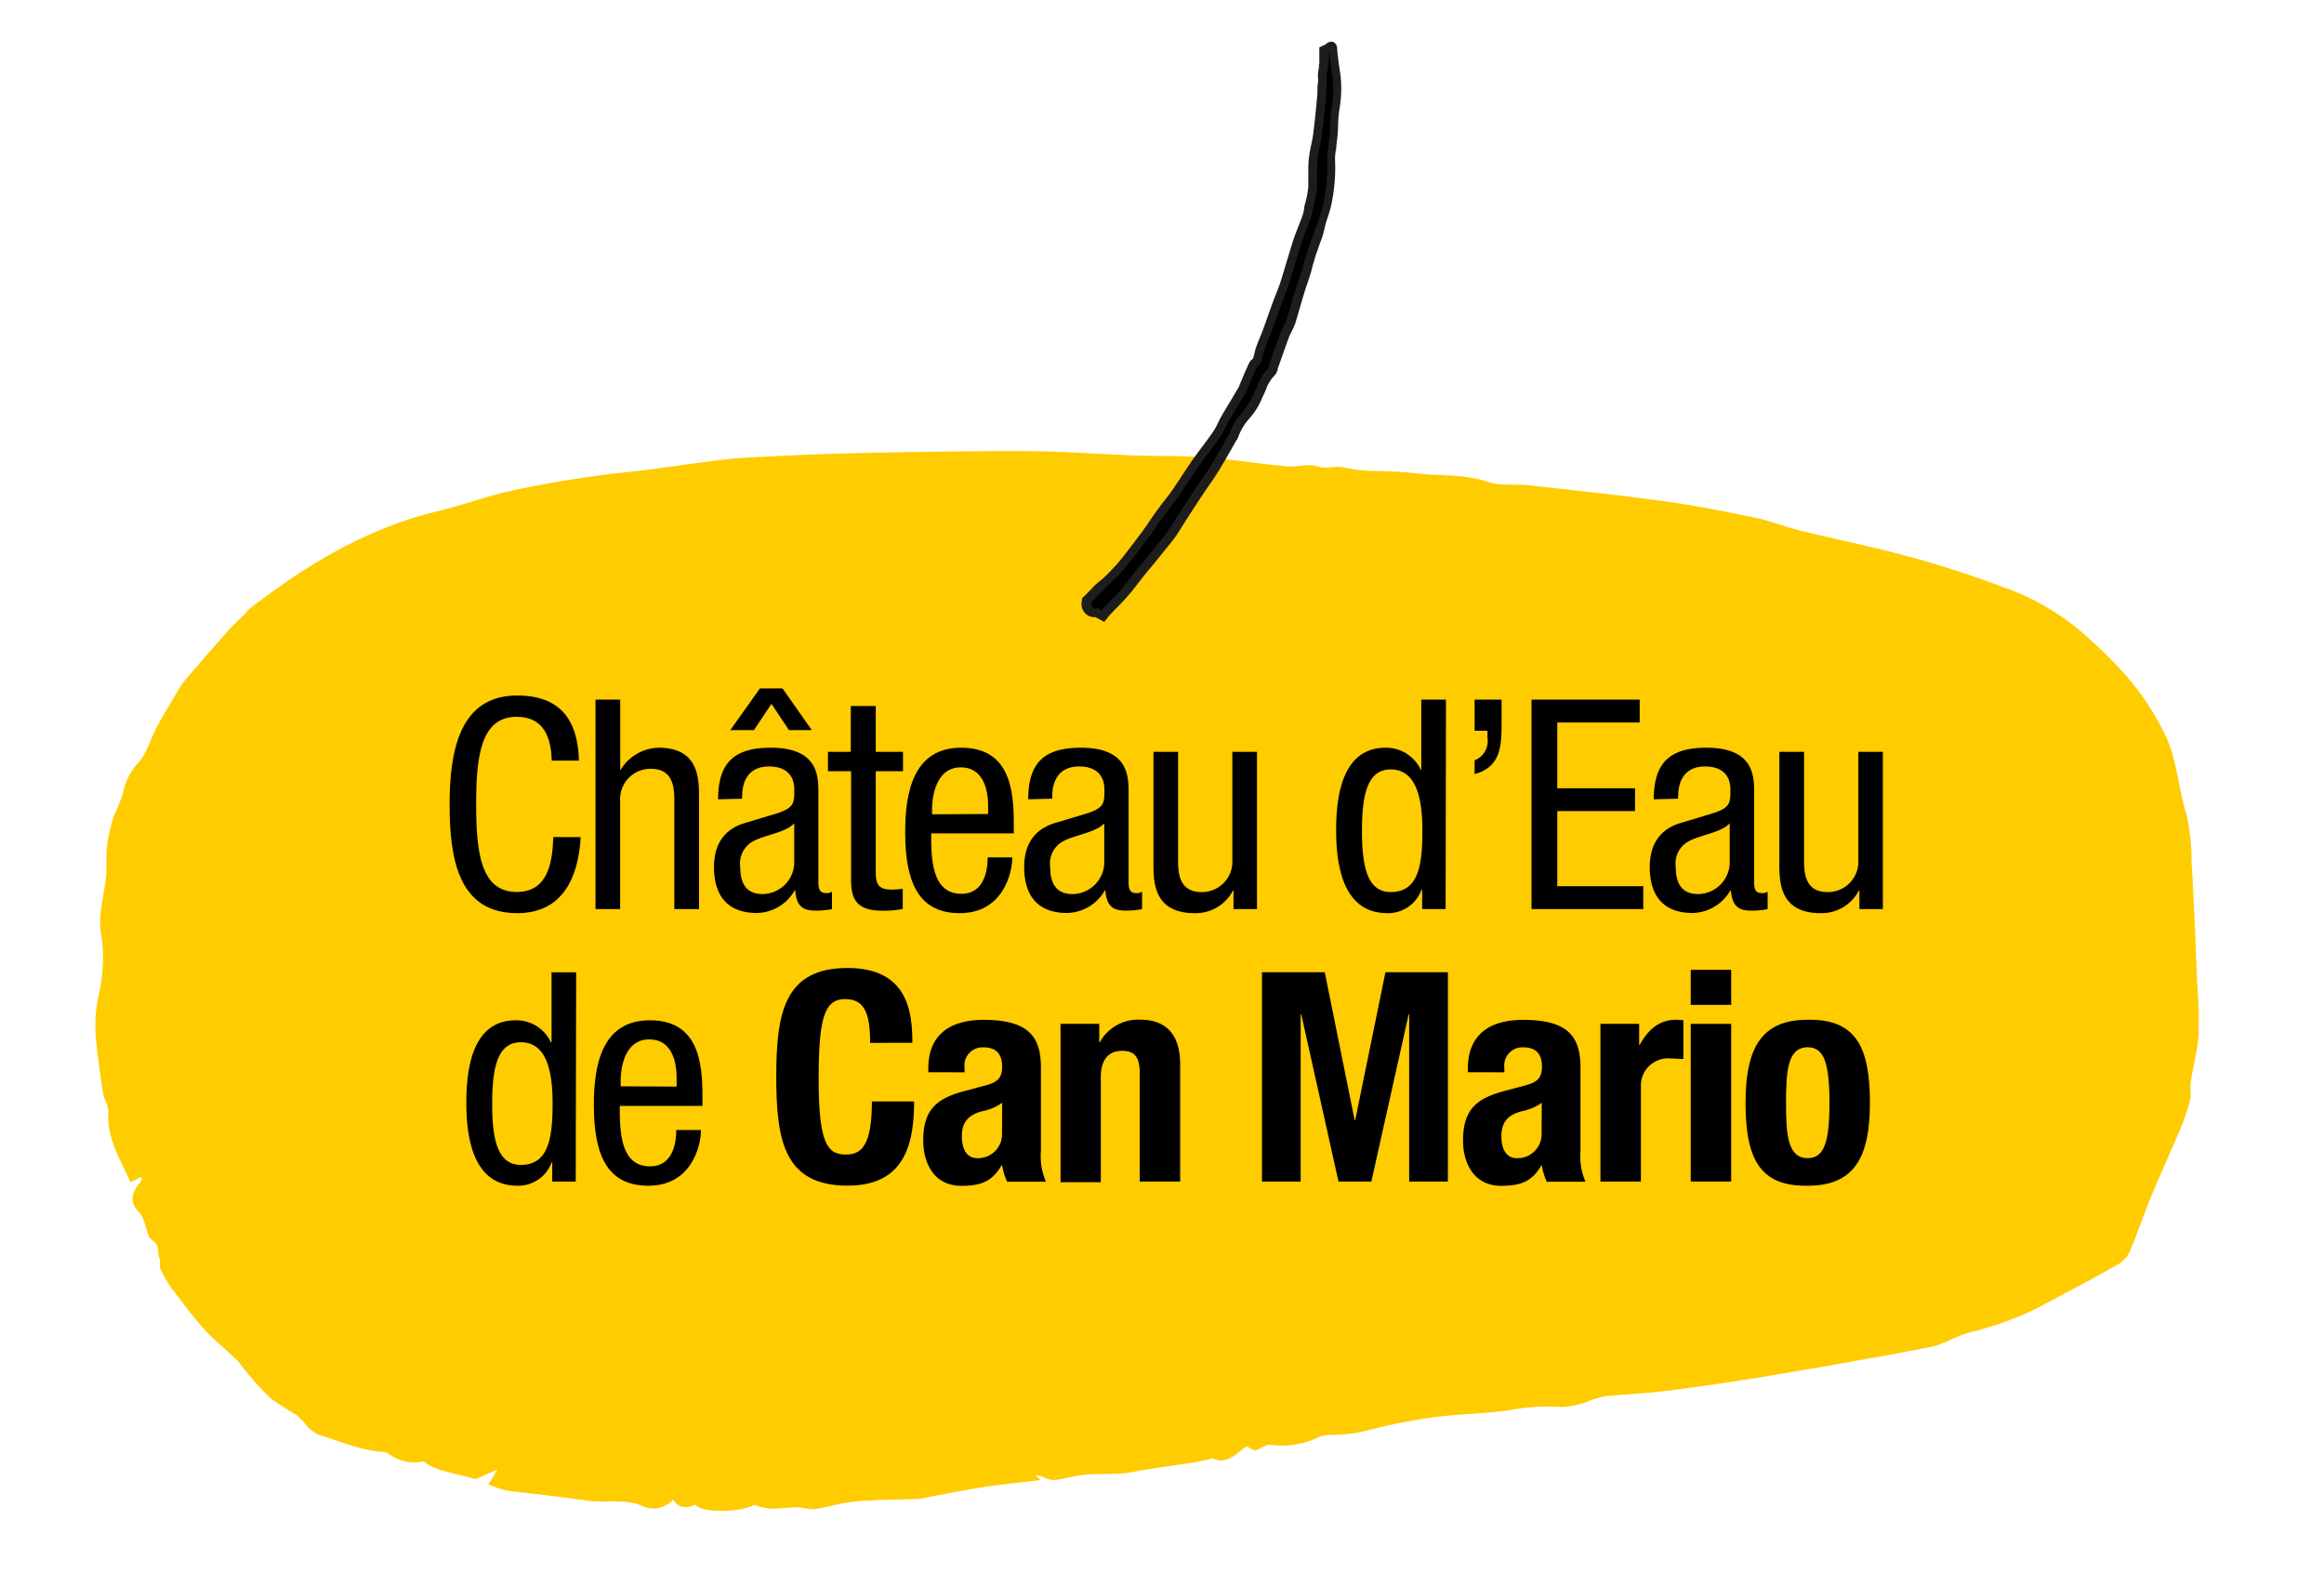 <svg id="f7394f29-30a5-4718-b40d-9ccd27f7186c" data-name="Capa 1" xmlns="http://www.w3.org/2000/svg" width="265.37" height="181.19" viewBox="0 0 265.37 181.19"><defs><style>.ecb148fb-9773-4f97-bd41-c059c3e28d3d{fill:#fc0;}.ba96f783-7c42-49c3-8353-a386163afd6e{fill:#1d1d1b;}</style></defs><path class="ecb148fb-9773-4f97-bd41-c059c3e28d3d" d="M16.09,134.37l-1.18.62c-1.16-2.59-2.79-5.12-2.53-8.1a4.46,4.46,0,0,0-.45-1.46,7.46,7.46,0,0,1-.24-1c-.27-2.1-.6-4.2-.77-6.31a16.88,16.88,0,0,1,.13-3.33c.12-1,.49-2,.55-3.07a17.17,17.17,0,0,0,0-4.75c-.62-2.89.72-5.63.55-8.47a14.52,14.52,0,0,1,.55-4.32c.3-1.24,1-2.4,1.35-3.64a7.07,7.07,0,0,1,1.65-3.36c1.08-1.11,1.43-2.71,2.16-4.08s1.46-2.56,2.21-3.83a11.37,11.37,0,0,1,1.06-1.6q2.45-2.89,5-5.75c.59-.67,1.29-1.28,1.93-1.92.12-.12.19-.29.32-.4,5.54-4.3,11.48-8.1,18.59-10.4,1.6-.52,3.28-.87,4.9-1.33,1.93-.54,3.82-1.2,5.77-1.67A125.39,125.39,0,0,1,72.5,53.81c2.79-.32,5.57-.76,8.36-1.11,1.45-.19,2.91-.38,4.38-.45,4.1-.21,8.2-.42,12.31-.51,6.47-.14,12.94-.25,19.41-.23,4.19,0,8.37.33,12.56.49,2.81.1,5.63,0,8.43.25,3,.23,6,.73,9.06,1,1.14.1,2.45-.36,3.45,0s2.15-.16,3.26.18a17.53,17.53,0,0,0,3.74.34c1.31.08,2.65.07,3.94.24,2.81.37,5.7.07,8.47,1,1.41.49,3.16.23,4.74.4,5.17.58,10.35,1.12,15.5,1.83,3.44.47,6.84,1.15,10.22,1.85,1.82.38,3.54,1.07,5.34,1.52,4.11,1,8.28,1.83,12.34,2.95,3.7,1,7.36,2.19,10.91,3.54a27.69,27.69,0,0,1,9.71,5.9,47.28,47.28,0,0,1,3.89,3.86,29.82,29.82,0,0,1,5.06,7.81c1.06,2.75,1.23,5.57,2.08,8.31a24.39,24.39,0,0,1,.59,5.55c.15,2.18.23,4.37.34,6.56s.2,4.64.29,7a58.42,58.42,0,0,1,.18,5.91c-.12,1.86-.63,3.7-.91,5.56-.1.66.09,1.36-.07,2a22.51,22.51,0,0,1-1.08,3.25c-1.05,2.51-2.21,5-3.25,7.51-.86,2.09-1.58,4.22-2.45,6.3a3.35,3.35,0,0,1-1.27,1.63c-2.5,1.46-5.09,2.81-7.67,4.18a36,36,0,0,1-9.19,3.63c-1.66.36-3.11,1.42-4.77,1.74-6.12,1.2-12.29,2.26-18.45,3.29-3.81.64-7.65,1.2-11.49,1.69-2.37.3-4.78.39-7.16.63a10.07,10.07,0,0,0-1.68.49,10.41,10.41,0,0,1-3.22.74,24.41,24.41,0,0,0-6.1.37c-2.45.38-5,.39-7.47.67-1.79.19-3.56.5-5.32.85s-3.24.79-4.89,1.11a23.34,23.34,0,0,1-2.53.19,4.16,4.16,0,0,0-1.4.2,9.55,9.55,0,0,1-5.67.92c-.46,0-1,.39-1.7.68l-1-.5c-1.22.93-2.32,2.13-3.84,1.38-.92.2-1.54.37-2.17.47-1.6.25-3.21.46-4.81.71-1.15.17-2.29.45-3.46.55s-2.59,0-3.86.11-2.39.44-3.6.62a2.29,2.29,0,0,1-1-.13,4.12,4.12,0,0,0-1.31-.42l.51.57c-2.2.27-4.36.47-6.49.8s-4.31.78-6.47,1.17a6.37,6.37,0,0,1-1,.18c-2.37.09-4.76.07-7.12.29-1.6.14-3.15.65-4.74.89a16.36,16.36,0,0,1-1.76-.23c-1.1,0-2.19.18-3.29.16a8.24,8.24,0,0,1-1.78-.44c-1.61.9-6,.95-6.7,0-1.28.48-1.89.34-2.57-.59a3,3,0,0,1-3.49.74c-2-.91-4.18-.32-6.26-.62-2.67-.38-5.36-.7-8-1a15.46,15.46,0,0,1-1.68-.26,15.65,15.65,0,0,1-1.66-.61l1.06-1.71-2.51,1.11c-1.3-.33-2.73-.66-4.13-1.07a5.71,5.71,0,0,1-1.83-.95,4.84,4.84,0,0,1-3.89-.8,1.21,1.21,0,0,0-.62-.28c-2.64-.12-4.93-1.21-7.35-1.91a3.83,3.83,0,0,1-1.4-1,13.06,13.06,0,0,0-1.18-1.28,34.1,34.1,0,0,1-3-1.9,35.76,35.76,0,0,1-3-3.32c-.31-.35-.55-.76-.89-1.08-1.22-1.18-2.58-2.28-3.71-3.52-1.3-1.43-2.44-3-3.59-4.49a13.39,13.39,0,0,1-1.38-2.32c-.19-.4,0-.93-.16-1.34-.29-.64.15-1.41-.8-2-.54-.33-.59-1.23-.86-1.88a3.37,3.37,0,0,0-.54-1.2c-1.27-1.21-1-2.34,0-3.49a3.18,3.18,0,0,0,.23-.4Z"/><path d="M66.31,95.58c-.26,4.52-2,8.68-7.26,8.68-6.8,0-7.71-6.4-7.71-12.43s1.11-12.42,7.71-12.42c4.89,0,6.93,2.74,7.06,7.43H63c-.07-2.71-.94-5-4-5-4.09,0-4.63,4.49-4.63,10s.54,10,4.63,10c3.58,0,4.08-3.35,4.18-6.27Z"/><path d="M68,79.88h2.82v8h.06a5.21,5.21,0,0,1,4.32-2.51c4.62,0,4.62,3.58,4.62,5.69v12.73H77V91.4c0-1.38-.1-3.62-2.64-3.62a3.46,3.46,0,0,0-3.55,3.62v12.39H68Z"/><path d="M82,91.26c0-4.08,1.74-5.89,6-5.89,5.45,0,5.45,3.28,5.45,5.16v10c0,.74,0,1.44.88,1.44a1,1,0,0,0,.67-.17v2a9.59,9.59,0,0,1-1.65.17c-1.07,0-2.41,0-2.54-2.31h-.07a5.07,5.07,0,0,1-4.32,2.58c-3.35,0-4.89-2-4.89-5.23,0-2.51,1.07-4.25,3.39-5l3.78-1.14c2-.64,2-1.21,2-2.72,0-1.67-1-2.64-2.88-2.64-3.08,0-3.08,2.88-3.08,3.51v.17ZM86.77,78.6h2.58l3.35,4.76H90.09l-2-3-2,3H83.39ZM90.69,94c-1,1.1-3.51,1.34-4.79,2.11A2.87,2.87,0,0,0,84.53,99c0,1.8.64,3.08,2.54,3.08a3.66,3.66,0,0,0,3.62-3.42Z"/><path d="M97.15,80.61H100v5.23h3.11v2.21H100V99.57c0,1.44.36,2,1.84,2a9.26,9.26,0,0,0,1.24-.1v2.31a11.69,11.69,0,0,1-2.28.2c-2.91,0-3.62-1.21-3.62-3.55V88.05H94.54V85.84h2.61Z"/><path d="M106.33,95.15c0,2.74,0,6.9,3.45,6.9,2.68,0,3-2.82,3-4.16h2.81c0,1.91-1.14,6.37-6,6.37-4.39,0-6.23-3.05-6.23-9.21,0-4.49.87-9.68,6.4-9.68s6,4.79,6,8.64v1.14Zm6.5-2.21V92c0-2-.64-4.39-3.12-4.39-2.95,0-3.28,3.62-3.28,4.69v.67Z"/><path d="M117.41,91.26c0-4.08,1.74-5.89,6-5.89,5.46,0,5.46,3.28,5.46,5.16v10c0,.74,0,1.44.87,1.44a1,1,0,0,0,.67-.17v2a9.44,9.44,0,0,1-1.64.17c-1.07,0-2.41,0-2.55-2.31h-.06a5.09,5.09,0,0,1-4.32,2.58c-3.35,0-4.89-2-4.89-5.23,0-2.51,1.07-4.25,3.38-5l3.78-1.14c2-.64,2-1.21,2-2.72,0-1.67-1-2.64-2.88-2.64-3.08,0-3.08,2.88-3.08,3.51v.17ZM126.09,94c-1,1.1-3.52,1.34-4.79,2.11A2.86,2.86,0,0,0,119.92,99c0,1.8.64,3.08,2.55,3.08a3.67,3.67,0,0,0,3.62-3.42Z"/><path d="M143.53,103.79h-2.68v-2.11h-.06a4.81,4.81,0,0,1-4.36,2.58c-4.72,0-4.72-3.59-4.72-5.7V85.84h2.81V98.23c0,1.37.1,3.62,2.65,3.62a3.47,3.47,0,0,0,3.55-3.62V85.84h2.81Z"/><path d="M165.07,103.79h-2.68v-2.21h-.07a4.07,4.07,0,0,1-3.89,2.68c-4.25,0-5.86-3.79-5.86-9.45,0-3.75.61-9.44,5.66-9.44a4.37,4.37,0,0,1,4,2.51h.06v-8h2.82Zm-6.27-1.94c3.12,0,3.62-2.95,3.62-7,0-3.48-.6-7-3.62-7-2.61,0-3.28,2.75-3.28,7S156.19,101.85,158.8,101.85Z"/><path d="M168.38,79.88h3.08v2.91c0,2.55-.2,4.82-3.08,5.59V86.81a2.36,2.36,0,0,0,1.47-2.58v-.8h-1.47Z"/><path d="M174.88,79.88h12.35v2.61h-9.41V90h8.88V92.6h-8.88v8.58h9.82v2.61H174.88Z"/><path d="M188.84,91.26c0-4.08,1.74-5.89,6-5.89,5.46,0,5.46,3.28,5.46,5.16v10c0,.74,0,1.44.87,1.44a1,1,0,0,0,.67-.17v2a9.44,9.44,0,0,1-1.64.17c-1.07,0-2.41,0-2.55-2.31h-.06a5.1,5.1,0,0,1-4.33,2.58c-3.34,0-4.88-2-4.88-5.23,0-2.51,1.07-4.25,3.38-5l3.78-1.14c2.05-.64,2.05-1.21,2.05-2.72,0-1.67-1-2.64-2.89-2.64-3.08,0-3.08,2.88-3.08,3.51v.17ZM197.51,94c-1,1.1-3.51,1.34-4.78,2.11A2.86,2.86,0,0,0,191.35,99c0,1.8.64,3.08,2.55,3.08a3.66,3.66,0,0,0,3.61-3.42Z"/><path d="M215,103.79h-2.68v-2.11h-.06a4.81,4.81,0,0,1-4.36,2.58c-4.72,0-4.72-3.59-4.72-5.7V85.84H206V98.23c0,1.37.1,3.62,2.65,3.62a3.47,3.47,0,0,0,3.55-3.62V85.84H215Z"/><path d="M65.74,134.91H63.06V132.7H63a4.08,4.08,0,0,1-3.89,2.68c-4.25,0-5.86-3.78-5.86-9.44,0-3.75.6-9.45,5.66-9.45a4.35,4.35,0,0,1,4,2.52h.07v-8h2.81ZM59.48,133c3.11,0,3.62-2.95,3.62-7,0-3.49-.6-7-3.62-7-2.61,0-3.28,2.74-3.28,7S56.87,133,59.48,133Z"/><path d="M70.77,126.27c0,2.75,0,6.9,3.45,6.9,2.68,0,3-2.81,3-4.15h2.82c0,1.91-1.14,6.36-6,6.36-4.39,0-6.23-3-6.23-9.21,0-4.49.87-9.68,6.4-9.68s6,4.79,6,8.64v1.14Zm6.49-2.21v-1c0-2-.63-4.39-3.11-4.39-3,0-3.28,3.62-3.28,4.69v.67Z"/><path d="M99.36,119.07c0-3.48-.7-5-2.88-5-2.44,0-3,2.45-3,9.21,0,7.24,1,8.54,3.08,8.54,1.74,0,3-.9,3-6.06h4.82c0,5.16-1.27,9.61-7.6,9.61-7.24,0-8.14-5.15-8.14-12.42s.9-12.43,8.14-12.43c6.9,0,7.4,5.06,7.4,8.54Z"/><path d="M106,122.42V122c0-4.16,2.85-5.56,6.33-5.56,5.49,0,6.53,2.27,6.53,5.52v9.48a7.29,7.29,0,0,0,.57,3.48H115a7.47,7.47,0,0,1-.57-1.87h-.07c-1.07,1.87-2.38,2.34-4.59,2.34-3.21,0-4.35-2.74-4.35-5.15,0-3.39,1.37-4.76,4.56-5.63l2.61-.7c1.37-.37,1.84-.91,1.84-2.11,0-1.38-.6-2.22-2.14-2.22a2.07,2.07,0,0,0-2.15,2.35v.5Zm8.44,3.49a5.83,5.83,0,0,1-2,.9c-1.87.4-2.61,1.31-2.61,2.91,0,1.38.5,2.51,1.74,2.51a2.73,2.73,0,0,0,2.85-2.77Z"/><path d="M121.1,116.9h4.42V119h.06a5,5,0,0,1,4.59-2.58c2.88,0,4.59,1.57,4.59,5.12v13.36h-4.62V122.49c0-1.81-.6-2.51-2-2.51-1.57,0-2.44,1-2.44,3v12H121.1Z"/><path d="M144.1,111h7.17l3.41,16.88h.07L158.2,111h7.13v23.91h-4.42V115.82h-.06l-4.26,19.09h-3.75l-4.25-19.09h-.07v19.09H144.1Z"/><path d="M167.61,122.42V122c0-4.16,2.85-5.56,6.33-5.56,5.49,0,6.53,2.27,6.53,5.52v9.48a7.29,7.29,0,0,0,.57,3.48h-4.42a7.47,7.47,0,0,1-.57-1.87H176c-1.07,1.87-2.38,2.34-4.59,2.34-3.21,0-4.35-2.74-4.35-5.15,0-3.39,1.37-4.76,4.56-5.63l2.61-.7c1.37-.37,1.84-.91,1.84-2.11,0-1.38-.6-2.22-2.14-2.22a2.07,2.07,0,0,0-2.15,2.35v.5Zm8.44,3.49a5.83,5.83,0,0,1-2,.9c-1.87.4-2.61,1.31-2.61,2.91,0,1.38.5,2.51,1.74,2.51a2.73,2.73,0,0,0,2.85-2.77Z"/><path d="M182.75,116.9h4.42v2.41h.06c.94-1.75,2.25-2.88,4.16-2.88a7.72,7.72,0,0,1,.83.06v4.42c-.47,0-1-.06-1.44-.06a3.11,3.11,0,0,0-3.41,3.25v10.81h-4.62Z"/><path d="M193.06,110.73h4.62v4h-4.62Zm0,6.17h4.62v18h-4.62Z"/><path d="M206.42,116.43c5.56-.1,7.1,3.21,7.1,9.48s-1.81,9.47-7.1,9.47c-5.56.1-7.1-3.21-7.1-9.47S201.13,116.43,206.42,116.43Zm0,15.8c1.88,0,2.48-1.84,2.48-6.32s-.6-6.34-2.48-6.34c-2.28,0-2.48,2.65-2.48,6.34S204.14,132.23,206.42,132.23Z"/><path d="M124.1,68.53l.18-.17c.44-.42.85-.87,1.27-1.3.76-.77,1.58-1.5,2.28-2.31.88-1,1.68-2.12,2.5-3.2.39-.51.76-1,1.13-1.55s.79-1.14,1.2-1.69,1.07-1.36,1.56-2.06c.76-1.1,1.45-2.23,2.22-3.33s1.67-2.23,2.46-3.37c.39-.57.63-1.21,1-1.8.63-1.08,1.29-2.15,1.92-3.22A5.15,5.15,0,0,0,142,44c.33-.77.65-1.55,1-2.32.09-.2.38-.34.46-.54.16-.43.22-.88.37-1.32.21-.6.47-1.19.7-1.79.42-1.16.83-2.33,1.26-3.49.25-.71.57-1.4.79-2.11.53-1.64,1-3.29,1.52-4.92.29-.91.69-1.79,1-2.69a5,5,0,0,0,.21-.85,26,26,0,0,0,.49-2.58c.09-1.07,0-2.14.1-3.21s.38-1.89.5-2.83c.2-1.58.35-3.16.49-4.74.07-.67.06-1.33.11-2,0-.36.1-.73.15-1.1,0-.12.07-.24.08-.35,0-.48,0-1,0-1.43a2.77,2.77,0,0,0,.6-.3c.32-.29.41-.2.45.2.07.84.17,1.67.3,2.5a12.85,12.85,0,0,1,0,4,14.47,14.47,0,0,0-.2,2.17,20.16,20.16,0,0,1-.19,2.31,12.41,12.41,0,0,0-.16,1.59,19.15,19.15,0,0,1-.45,5.25c-.14.55-.31,1.1-.5,1.65-.4,1.18-.84,2.35-1.24,3.53-.2.58-.37,1.17-.54,1.76,0,.17-.07.34-.12.51-.27.84-.57,1.67-.83,2.5-.34,1.1-.63,2.21-1,3.3-.17.52-.49,1-.68,1.51-.46,1.2-.87,2.42-1.31,3.63a1.56,1.56,0,0,1-.3.62,6.8,6.8,0,0,0-1.31,2.28A13.47,13.47,0,0,1,143,46.4c-.75,1.11-1.8,2.06-2.16,3.39,0,.06-.09.11-.13.17-.65,1.14-1.28,2.3-2,3.42s-1.35,2-2,3-1.2,1.84-1.79,2.76c-.42.64-.79,1.31-1.25,1.92-.6.82-1.26,1.6-1.9,2.4-.19.24-.38.48-.58.71s-.57.66-.84,1c-.67.84-1.3,1.71-2,2.53s-1.44,1.49-2.15,2.25a2.64,2.64,0,0,0-.3.42l-.67-.39h0a1,1,0,0,1-1.18-1.12Z"/><path class="ba96f783-7c42-49c3-8353-a386163afd6e" d="M126.08,71l-1-.54a1.44,1.44,0,0,1-1.13-.4,1.53,1.53,0,0,1-.44-1.3l.07-.48.31-.29.75-.76c.16-.18.33-.36.51-.53L126,66c.51-.49,1-1,1.5-1.54.67-.77,1.29-1.6,1.9-2.4l.58-.77c.31-.4.61-.82.9-1.23l.68-1c.25-.36.49-.71.75-1.05s.43-.57.65-.85.62-.79.9-1.2.71-1.05,1.06-1.58.76-1.17,1.16-1.74.77-1.07,1.17-1.6.88-1.18,1.29-1.78a7.73,7.73,0,0,0,.55-1,8,8,0,0,1,.4-.77c.37-.63.74-1.26,1.12-1.88.26-.45.53-.9.8-1.34a1.48,1.48,0,0,0,.12-.29l.34-.8c.24-.58.49-1.16.76-1.73a1.35,1.35,0,0,1,.34-.42,1.11,1.11,0,0,0,.11-.11,5.06,5.06,0,0,0,.17-.62q.08-.33.18-.66c.12-.34.26-.68.39-1s.22-.53.32-.79c.23-.63.45-1.25.67-1.88l.59-1.62c.1-.27.21-.55.32-.82.16-.42.33-.84.47-1.26.24-.76.47-1.53.7-2.3s.53-1.75.81-2.63c.18-.53.38-1.05.59-1.57s.29-.75.43-1.13a5.76,5.76,0,0,0,.19-.77c0-.3.12-.6.19-.9a11,11,0,0,0,.29-1.63c0-.51,0-1,0-1.52s0-1.12.06-1.7a13.71,13.71,0,0,1,.27-1.58c.09-.42.18-.84.23-1.26.2-1.52.34-3.07.48-4.56l0-.17c0-.37,0-.73.06-1.09s0-.6,0-.89.07-.58.11-.86l0-.28a1.6,1.6,0,0,1,.05-.21c0-.42,0-.75,0-1.07l0-.74.27-.13a2,2,0,0,1,.27-.12,1,1,0,0,0,.21-.11.85.85,0,0,1,.84-.26.82.82,0,0,1,.44.78c.08.86.18,1.69.31,2.47a13.51,13.51,0,0,1,0,4.16,14.5,14.5,0,0,0-.2,2.09,14.44,14.44,0,0,1-.14,1.87l-.06.51c0,.17,0,.34-.06.5a6.31,6.31,0,0,0-.09,1,20.15,20.15,0,0,1-.46,5.38c-.14.54-.31,1.1-.51,1.69S151.2,26.43,151,27s-.43,1.18-.63,1.78c-.16.44-.29.9-.42,1.35l-.11.38c0,.07,0,.13-.05.2a2,2,0,0,1-.08.33l-.32,1c-.17.51-.34,1-.5,1.53s-.27.9-.4,1.36c-.19.65-.38,1.3-.59,2a6.39,6.39,0,0,1-.4.88c-.1.21-.21.43-.3.65-.28.74-.54,1.49-.8,2.23-.17.46-.33.93-.5,1.39l0,.11a1.57,1.57,0,0,1-.39.71,4.18,4.18,0,0,0-.94,1.54c-.08.2-.17.39-.26.59s-.16.34-.24.52a8,8,0,0,1-.62,1.2c-.23.35-.5.69-.76,1a6.57,6.57,0,0,0-1.33,2.22.79.79,0,0,1-.18.31c-.2.34-.41.71-.61,1.07-.45.78-.89,1.57-1.37,2.34s-.82,1.26-1.25,1.88c-.26.37-.51.74-.76,1.12-.47.7-.92,1.4-1.38,2.11l-.41.64c-.14.21-.27.42-.4.63-.27.44-.55.89-.86,1.32s-.9,1.15-1.36,1.71l-.56.7-.59.72-.32.38-.51.61-.68.87c-.43.57-.87,1.13-1.34,1.67s-.83.91-1.27,1.35-.59.61-.88.92a4,4,0,0,0-.24.33Zm-.74-1.58.42.25.09-.1q.44-.47.9-.93c.42-.42.84-.85,1.23-1.3s.88-1.08,1.3-1.63l.68-.88.54-.64.32-.37.57-.7.57-.71c.45-.55.9-1.1,1.32-1.68a14.94,14.94,0,0,0,.82-1.25l.41-.64.41-.64,1.38-2.12c.26-.39.52-.76.78-1.14.42-.61.84-1.21,1.23-1.84s.9-1.53,1.34-2.3c.2-.37.41-.73.62-1.1l.1-.13a7.74,7.74,0,0,1,1.48-2.5c.25-.31.5-.63.72-1a6.06,6.06,0,0,0,.53-1c.09-.18.17-.37.25-.55s.17-.36.25-.55a5.12,5.12,0,0,1,1.18-1.87,1.24,1.24,0,0,0,.12-.3l0-.13c.17-.46.33-.92.49-1.38.27-.75.54-1.51.82-2.26a8.11,8.11,0,0,1,.34-.74,5.58,5.58,0,0,0,.34-.75c.21-.63.39-1.27.58-1.91.13-.46.26-.92.41-1.37s.33-1,.51-1.56l.31-.95a.8.8,0,0,0,.05-.21,2.46,2.46,0,0,1,.07-.29l.11-.38c.14-.47.27-.94.43-1.4s.42-1.19.64-1.79.41-1.16.61-1.75.36-1.1.49-1.61a19.15,19.15,0,0,0,.43-5.11,7.59,7.59,0,0,1,.1-1.17l.06-.48.06-.51a13.37,13.37,0,0,0,.13-1.75,14.67,14.67,0,0,1,.21-2.24,12.5,12.5,0,0,0,0-3.86c-.11-.7-.21-1.43-.28-2.19l-.08,0v.11c0,.34,0,.67,0,1a2.19,2.19,0,0,1-.06.33l-.07.38c0,.25-.08.51-.1.77s0,.57,0,.85,0,.77-.07,1.15v.17c-.14,1.5-.29,3.06-.48,4.6-.06.44-.16.89-.25,1.34a11.75,11.75,0,0,0-.25,1.46c-.05.53-.05,1.06-.06,1.61s0,1.07,0,1.61a13,13,0,0,1-.32,1.76l-.18.86a6.61,6.61,0,0,1-.23.93c-.14.38-.29.77-.44,1.15s-.4,1-.56,1.52c-.29.87-.55,1.74-.81,2.61s-.47,1.54-.71,2.31c-.14.45-.32.89-.49,1.33-.11.26-.21.53-.31.8-.2.54-.39,1.07-.58,1.61s-.45,1.26-.69,1.88c-.1.28-.21.55-.32.82s-.26.64-.37,1a5.32,5.32,0,0,0-.16.57,7.17,7.17,0,0,1-.21.76,1.5,1.5,0,0,1-.36.47.68.68,0,0,0-.12.11c-.26.55-.5,1.12-.74,1.69l-.32.77a3.49,3.49,0,0,1-.2.44l-.81,1.35c-.37.61-.74,1.23-1.1,1.86-.14.23-.26.47-.38.71a8.28,8.28,0,0,1-.62,1.12c-.42.61-.86,1.21-1.31,1.81s-.78,1-1.15,1.57-.77,1.14-1.15,1.71-.7,1.08-1.07,1.61-.61.84-.93,1.25-.43.55-.64.83-.49.68-.73,1l-.68,1c-.31.42-.61.85-.92,1.26l-.58.76c-.62.82-1.26,1.66-1.94,2.45-.49.57-1,1.1-1.56,1.61-.25.24-.5.48-.74.73s-.34.34-.5.52-.51.53-.78.79l-.06.06v.12a.5.5,0,0,0,.13.45.49.49,0,0,0,.46.11Z"/></svg>